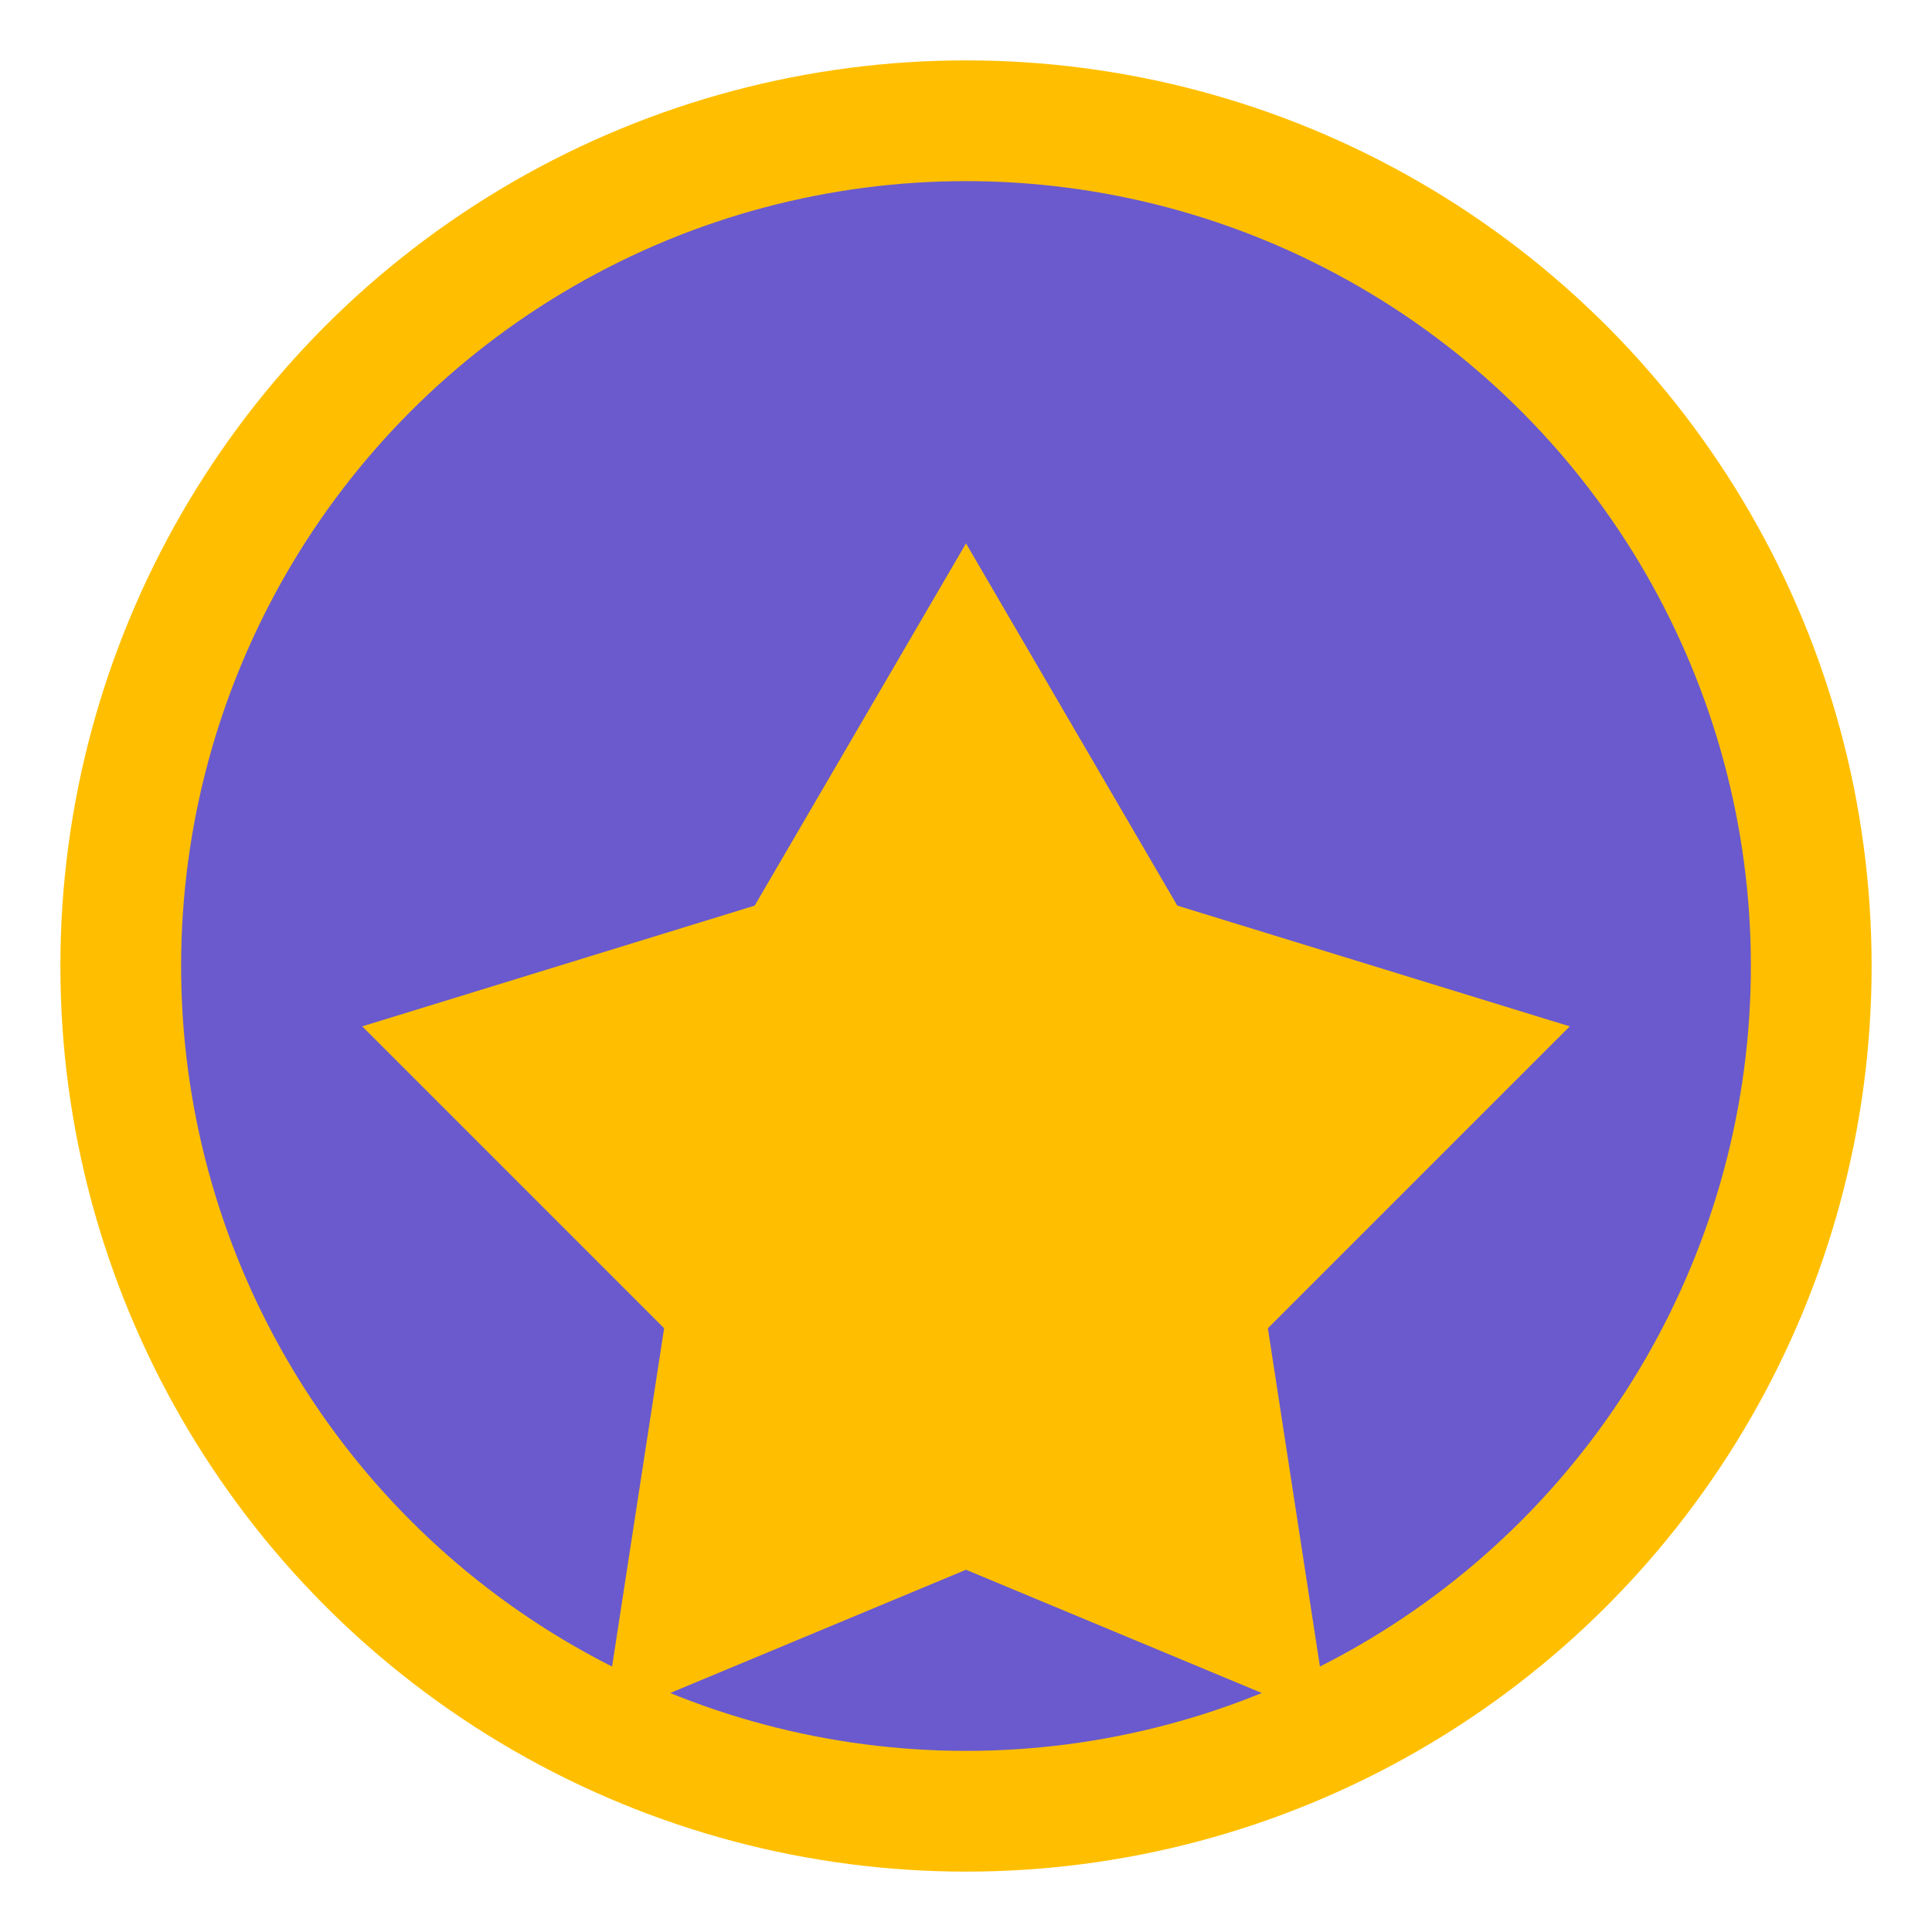 <svg width="32" height="32" viewBox="0 0 32 32" xmlns="http://www.w3.org/2000/svg">
    <circle cx="16" cy="16" r="14" fill="#6A5ACD" stroke="#FFBF00" stroke-width="2"/>
    <path d="M16,9 L19.5,15 L26,17 L21,22 L22,28.5 L16,26 L10,28.5 L11,22 L6,17 L12.5,15 L16,9 Z" fill="#FFBF00"/>
</svg> 